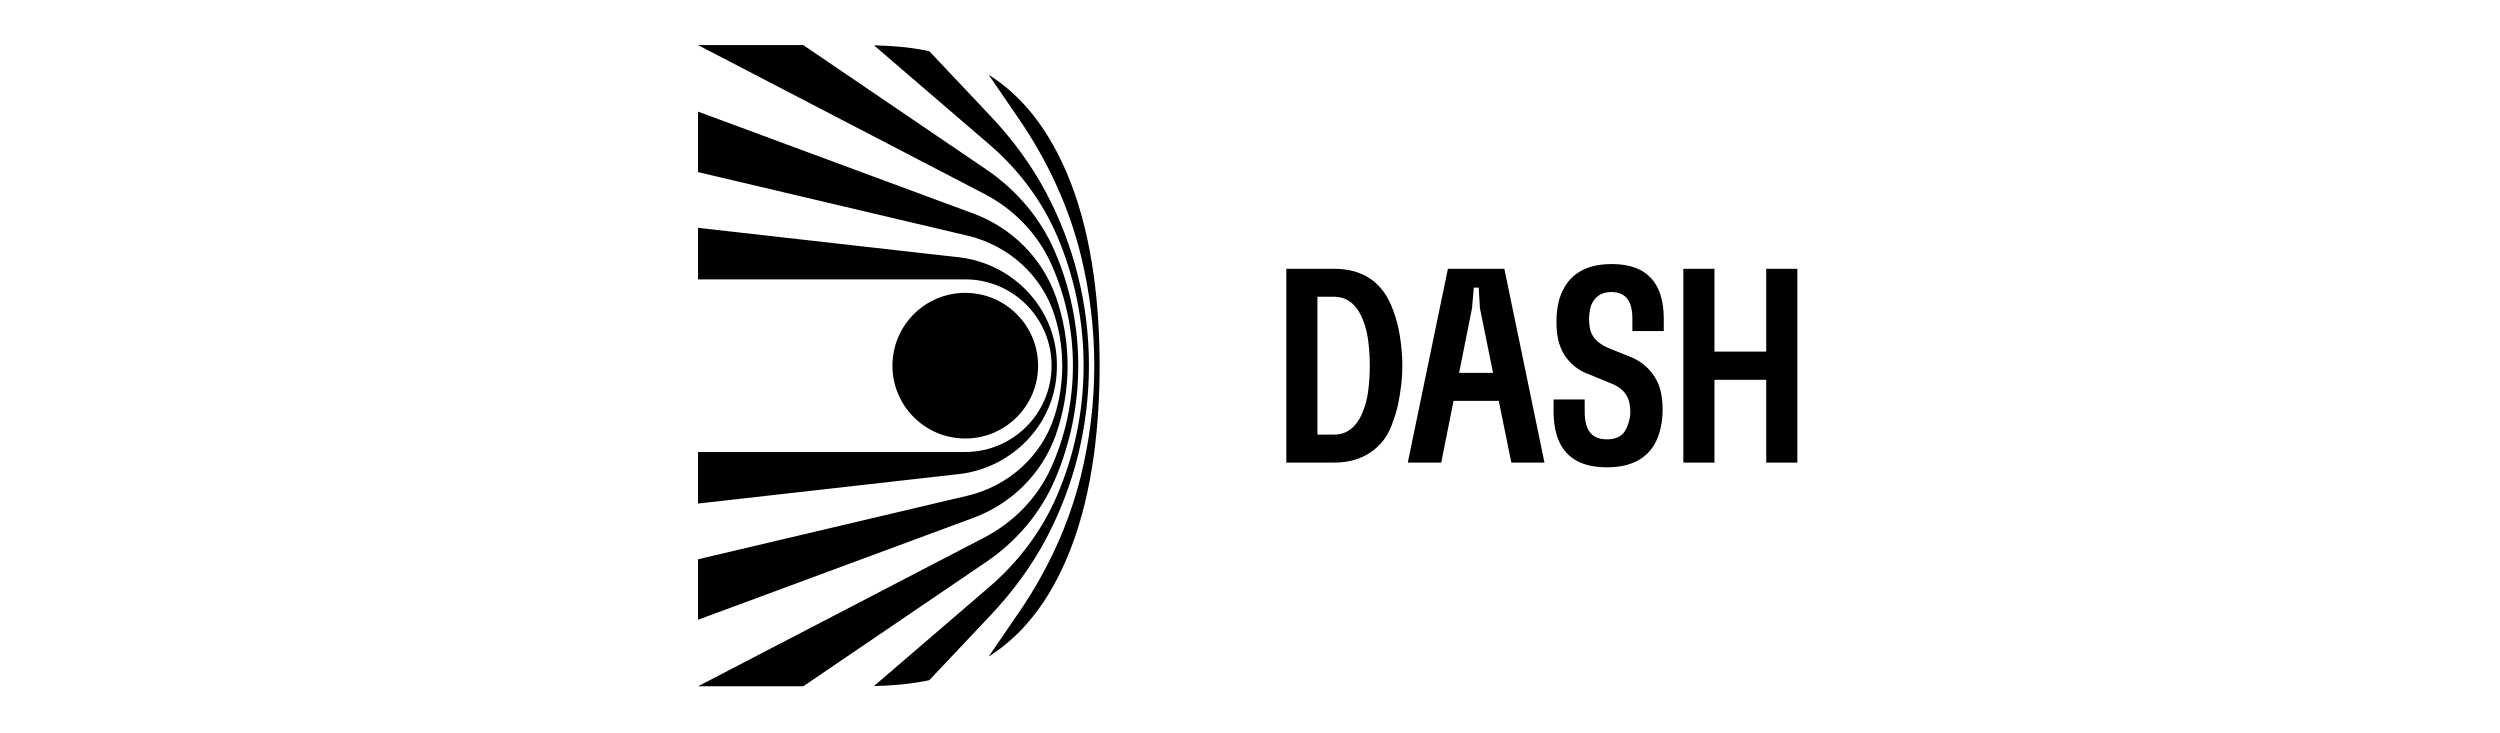 <svg width="1275" height="374" viewBox="0 0 1275 374" fill="none" xmlns="http://www.w3.org/2000/svg">
<path d="M560.804 186.5C560.804 214.608 557.77 250.055 545.853 280.395C534.957 308.144 520.151 324.827 504.208 334.861L519.779 312.133C534.238 291.023 545.114 267.605 551.236 242.753C555.776 224.344 558.075 205.454 558.083 186.494C558.075 167.534 555.776 148.644 551.236 130.236C545.123 105.39 534.244 81.965 519.779 60.855L504.208 38.127C520.16 48.165 534.966 64.85 545.853 92.591C557.762 122.937 560.804 158.378 560.804 186.486V186.5ZM538.449 151.19C531.511 131.538 515.957 116.135 496.412 108.901L356 56.923V87.766L493.435 120.184C514.226 125.089 531.309 140.308 537.764 160.667C540.409 169.023 541.752 177.736 541.744 186.5C541.744 195.505 540.351 204.186 537.764 212.333C531.301 232.692 514.226 247.911 493.435 252.816L356 285.234V316.077L496.412 264.104C515.96 256.87 531.511 241.47 538.449 221.816C542.448 210.473 544.485 198.533 544.474 186.506C544.474 174.125 542.353 162.242 538.449 151.198V151.19ZM538.966 183.793C537.843 156.43 516.202 134.285 488.99 131.211L356 116.189V142.486H492.291C516.603 142.486 536.305 162.191 536.305 186.5C536.305 210.812 516.6 230.514 492.291 230.514H356V256.811L488.987 241.789C516.199 238.718 537.84 216.57 538.966 189.207C539.045 187.403 539.045 185.597 538.966 183.793ZM533.533 98.275C525.978 84.001 516.287 70.958 505.195 59.212L473.934 26.099C464.119 23.995 454.511 23.321 445.71 23.105L504.598 73.705C519.424 86.444 531.363 102.27 539.075 120.236C548.05 141.173 552.664 163.72 552.635 186.5C552.635 210.03 547.801 232.431 539.077 252.764C531.369 270.73 519.426 286.556 504.601 299.295L445.713 349.895C454.511 349.679 464.119 348.999 473.934 346.901L505.195 313.783C516.284 302.036 525.972 288.996 533.533 274.719C547.468 248.388 555.356 218.361 555.356 186.494C555.356 154.625 547.463 124.606 533.533 98.27V98.275ZM537.934 128.177C530.627 111.23 518.38 96.876 503.122 86.503L409.678 23H356L501.84 98.779C516.882 106.561 529.091 119.033 536.058 134.467C543.422 150.824 547.218 168.562 547.193 186.5C547.193 205.039 543.212 222.661 536.058 238.533C529.097 253.973 516.882 266.439 501.84 274.218L356 350H409.678L503.114 286.491C518.38 276.118 530.621 261.77 537.926 244.817C545.857 226.397 549.935 206.549 549.908 186.494C549.935 166.439 545.857 146.59 537.926 128.169L537.934 128.177ZM529.421 186.5C529.421 165.99 512.79 149.358 492.283 149.358C471.773 149.358 455.142 165.993 455.142 186.5C455.142 207.01 471.773 223.641 492.283 223.641C512.79 223.641 529.421 207.007 529.421 186.5ZM710.454 158.116C707.98 151.15 704.221 145.901 699.18 142.375C694.136 138.843 687.857 137.078 680.345 137.078H656.022V235.92H680.345C685.386 235.92 689.885 235.095 693.843 233.446C697.705 231.865 701.172 229.454 703.999 226.385C706.817 223.323 708.97 219.49 710.454 214.875C711.537 212.049 712.402 209.106 713.05 206.052C713.69 202.992 714.213 199.793 714.605 196.452C714.998 193.108 715.2 189.793 715.2 186.497C715.2 181.888 714.802 177.014 714.017 171.882C713.226 166.752 712.035 162.163 710.46 158.114H710.454V158.116ZM697.852 198.781C697.354 202.83 696.515 206.316 695.333 209.234C693.848 213.28 691.847 216.362 689.33 218.481C686.811 220.599 683.817 221.66 680.356 221.66H671.9V151.34H680.356C683.817 151.34 686.811 152.401 689.33 154.519C691.847 156.638 693.854 159.717 695.333 163.766C696.515 166.78 697.36 170.286 697.852 174.287C698.835 182.424 698.835 190.65 697.852 198.787V198.781ZM738.431 137.078L717.969 235.92H735.027L741.311 204.431H764.371L770.775 235.92H787.679L767.215 137.075H738.433L738.431 137.078ZM744.146 190.168L750.74 157.127L751.63 146.677H754.152L754.749 157.13L761.465 190.171L744.146 190.168ZM836.739 137.783C832.835 135.718 827.865 134.678 821.834 134.678C816.196 134.678 811.404 135.644 807.446 137.575C803.561 139.444 800.31 142.415 798.1 146.117C796.589 148.632 795.488 151.371 794.839 154.232C794.145 157.195 793.798 160.471 793.798 164.048C793.798 167.625 794.091 170.707 794.688 173.295C795.282 175.885 796.314 178.45 797.799 180.992C799.233 183.212 801.01 185.19 803.065 186.853C805.189 188.598 807.734 189.986 810.702 191.018L820.938 195.255C823.011 196.009 824.746 196.904 826.131 197.939C827.518 198.977 828.604 200.149 829.395 201.471C830.185 202.79 830.728 204.178 831.024 205.637C831.317 207.095 831.468 208.671 831.468 210.365C831.468 211.304 831.368 212.248 831.172 213.189C830.976 214.133 830.703 215.145 830.356 216.226C830.026 217.272 829.603 218.288 829.093 219.26C828.254 220.81 826.96 222.067 825.386 222.862C823.802 223.659 821.874 224.065 819.605 224.065C817.034 224.065 814.908 223.568 813.227 222.581C811.547 221.594 810.284 220.036 809.448 217.926C808.604 215.805 808.186 213.104 808.186 209.808V203.74H792.319V209.526C792.319 216.021 793.334 221.389 795.362 225.621C797.389 229.86 800.403 233.039 804.407 235.152C808.407 237.27 813.477 238.331 819.605 238.331C825.34 238.331 830.211 237.364 834.214 235.431C838.131 233.581 841.409 230.609 843.632 226.892C844.569 225.28 845.341 223.578 845.935 221.81C846.575 219.925 847.072 217.906 847.419 215.739C847.766 213.576 847.934 211.318 847.934 208.963C847.934 205.668 847.641 202.659 847.044 199.927C846.462 197.222 845.409 194.641 843.933 192.301C842.517 190.007 840.739 187.958 838.667 186.233C836.427 184.376 833.898 182.898 831.181 181.857L820.944 177.762C818.871 176.912 817.111 175.951 815.681 174.864C814.248 173.784 813.136 172.584 812.346 171.262C811.565 169.985 811.037 168.571 810.787 167.096C810.539 165.627 810.414 164.139 810.415 162.649C810.415 161.335 810.566 159.822 810.861 158.128C811.154 156.436 811.697 154.977 812.488 153.755C813.396 152.231 814.704 150.985 816.27 150.152C817.799 149.353 819.656 148.946 821.828 148.946C825.386 148.946 828.053 150.055 829.838 152.262C831.618 154.474 832.508 157.886 832.508 162.498V168.856H848.523V162.922C848.523 156.521 847.536 151.249 845.554 147.112C843.572 142.969 840.638 139.861 836.731 137.791L836.739 137.783ZM900.776 137.078V179.3H874.375V137.075H858.509V235.922H874.375V193.7H900.776V235.925H916.643V137.075L900.776 137.078Z" fill="black"/>
</svg>
